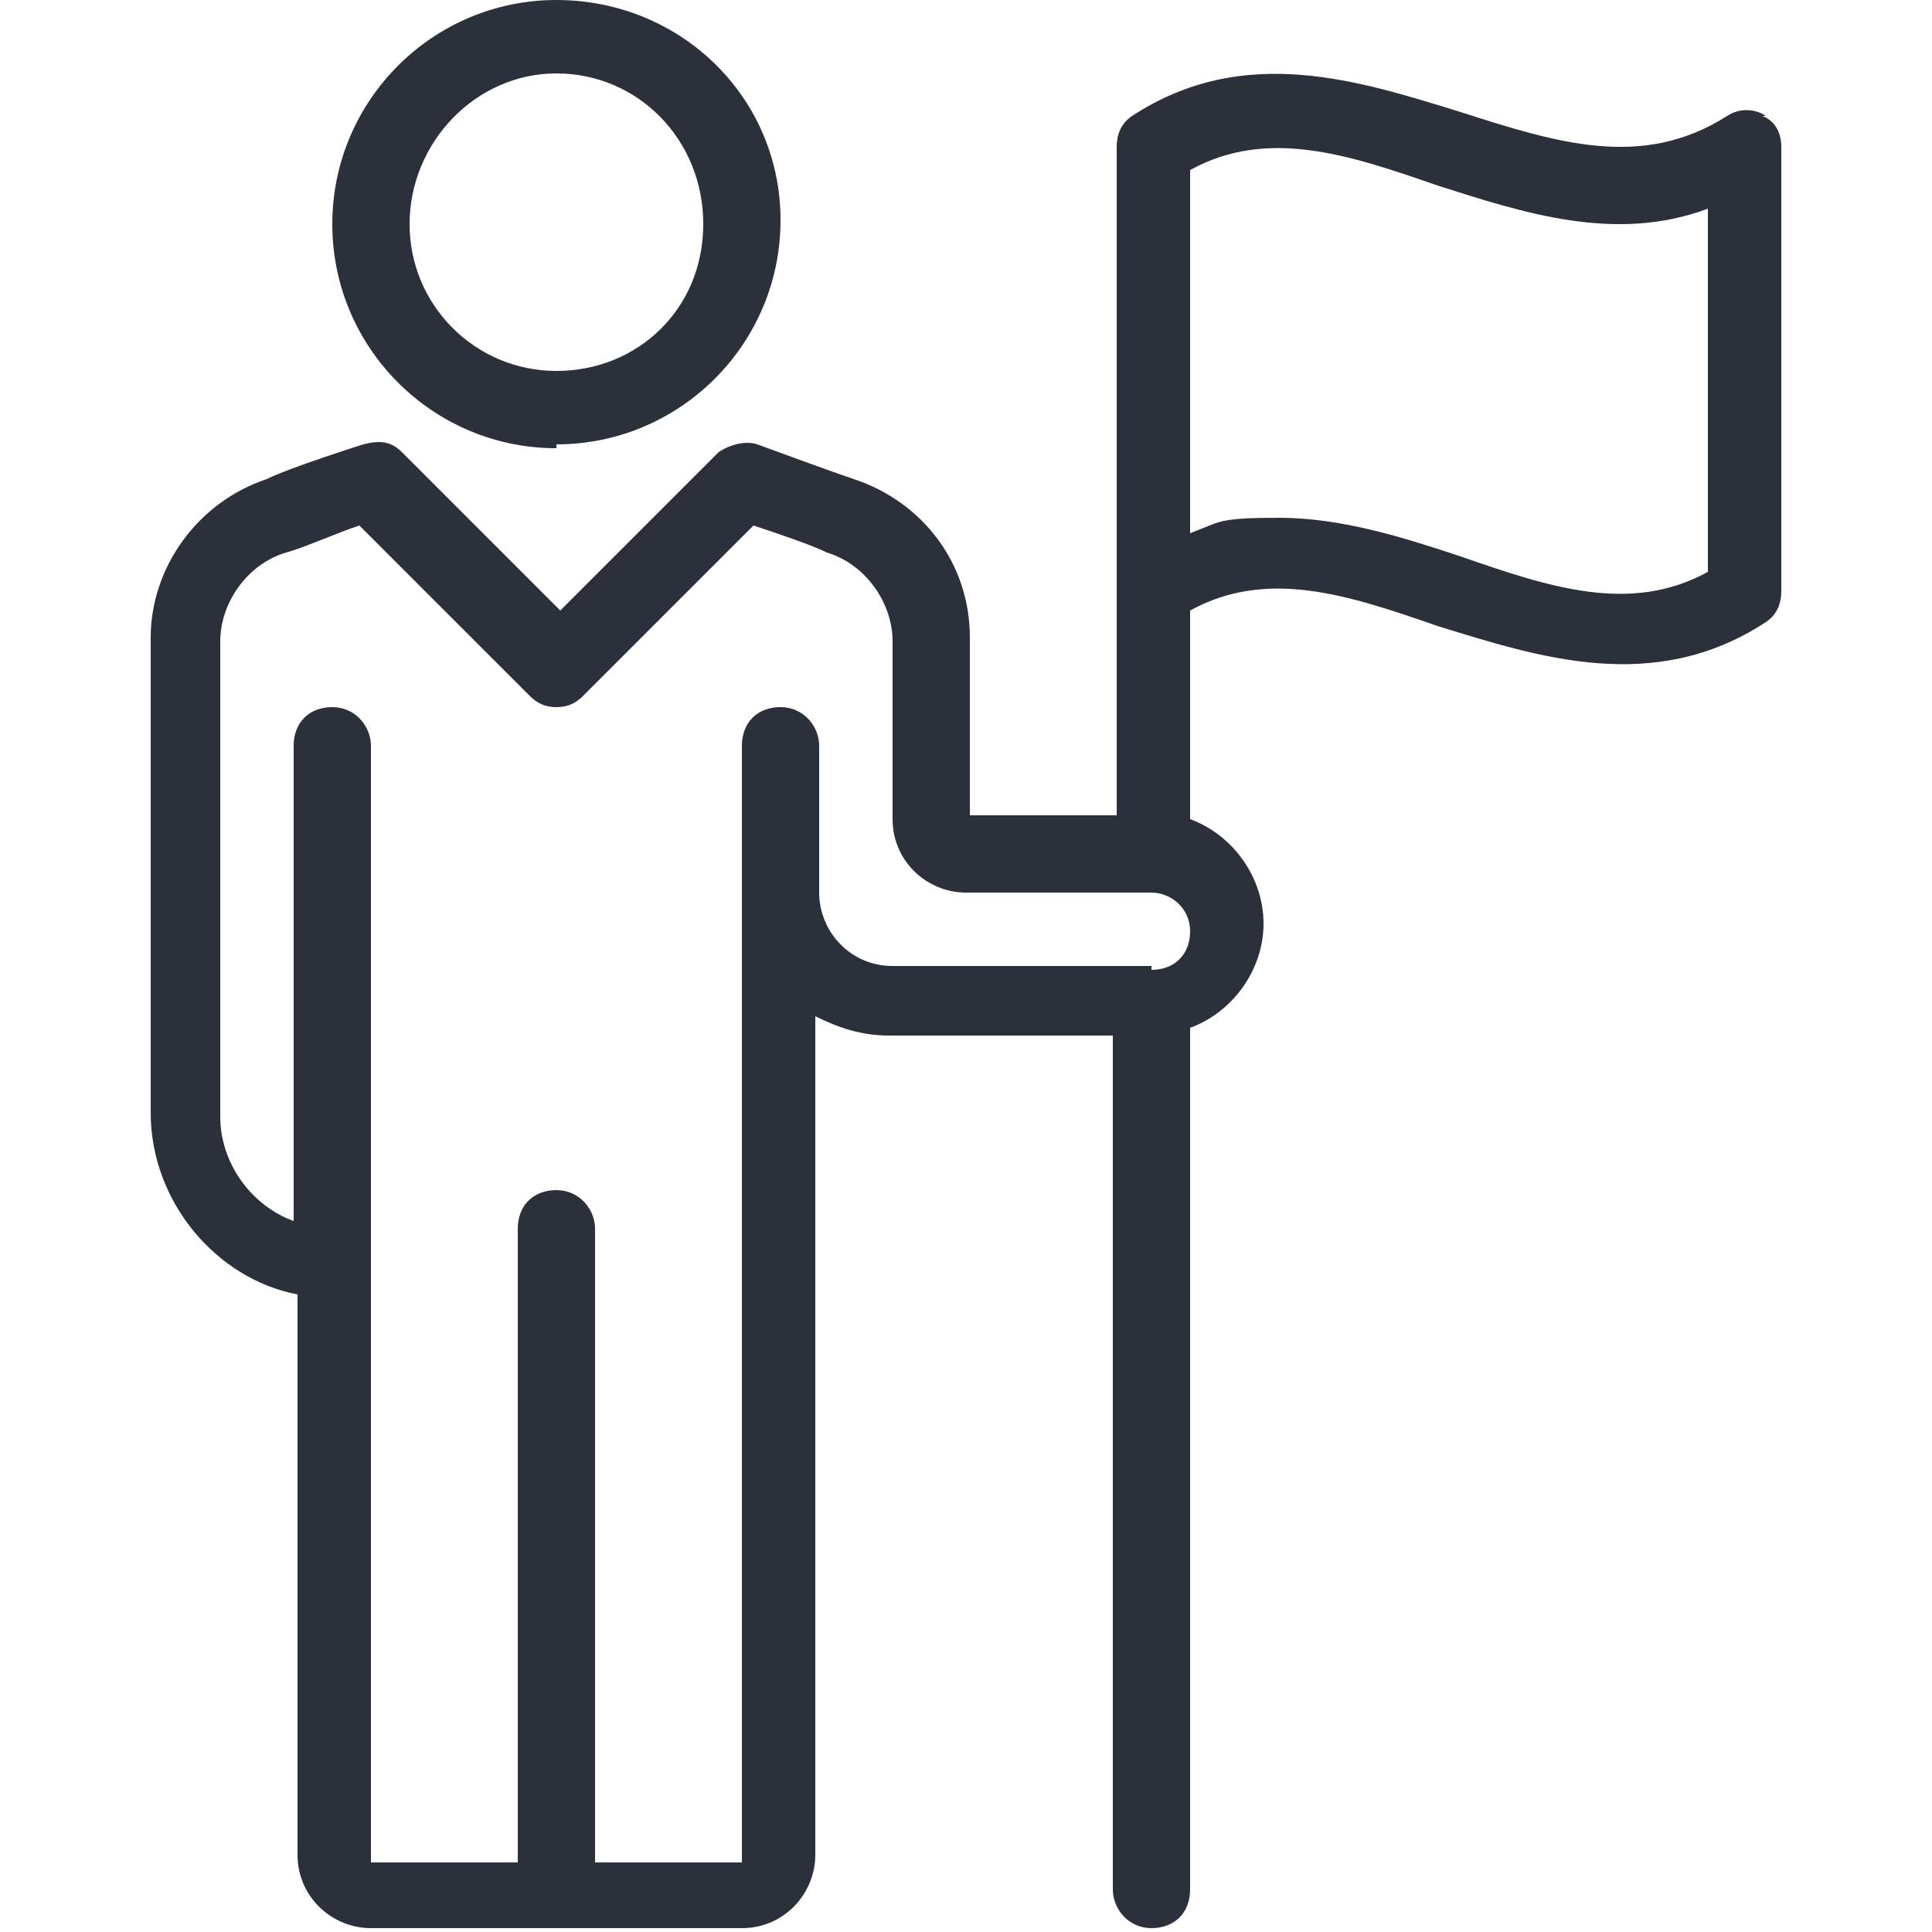 <?xml version="1.0" encoding="UTF-8"?> <svg xmlns="http://www.w3.org/2000/svg" id="Calque_1" data-name="Calque 1" viewBox="0 0 50 50"><defs><style> .cls-1 { fill: #2b303a; } </style></defs><path class="cls-1" d="M45.7,3c-.3-.2-.7-.2-1,0-2.2,1.4-4.4.7-6.9-.1-2.6-.8-5.6-1.8-8.5.1-.3.2-.4.5-.4.8v17.3h-3.8v-4.6c0-1.9-1.2-3.5-3-4.1-.6-.2-2.5-.9-2.5-.9-.3-.1-.7,0-1,.2l-4.1,4.1-4.1-4.1c-.3-.3-.6-.3-1-.2,0,0-1.9.6-2.5.9-1.8.6-3,2.3-3,4.1v12.3c0,2.3,1.7,4.3,3.8,4.7v14.5c0,1.1.9,1.9,1.9,1.9h4.8s0,0,0,0,0,0,0,0h4.8c1.1,0,1.9-.9,1.9-1.9v-21.7c.6.3,1.2.5,1.9.5h5.8v22.1c0,.5.4,1,1,1s1-.4,1-1v-22.3c1.1-.4,1.9-1.5,1.9-2.7s-.8-2.3-1.9-2.7v-5.4c2-1.1,4.1-.4,6.4.4,2.6.8,5.6,1.8,8.5-.1.3-.2.4-.5.4-.8V3.8c0-.4-.2-.7-.5-.8ZM29.8,25h-6.7c-1.1,0-1.9-.9-1.9-1.9v-3.8c0-.5-.4-1-1-1s-1,.4-1,1v28.9h-3.8v-16.4c0-.5-.4-1-1-1s-1,.4-1,1v16.4h-3.8v-28.9c0-.5-.4-1-1-1s-1,.4-1,1v12.3c-1.1-.4-1.9-1.5-1.9-2.7v-12.3c0-1,.7-2,1.7-2.3.4-.1,1.3-.5,1.9-.7l4.4,4.4c.2.2.4.3.7.3s.5-.1.7-.3l4.4-4.4c.6.2,1.5.5,1.9.7,1,.3,1.7,1.3,1.7,2.3v4.6c0,1.1.9,1.9,1.9,1.9h4.8c.5,0,1,.4,1,1s-.4,1-1,1ZM44.2,14.8c-2,1.1-4.1.4-6.4-.4-1.5-.5-3.1-1-4.7-1s-1.5.1-2.3.4V4.4c2-1.1,4.1-.4,6.4.4,2.2.7,4.6,1.5,7,.6v9.5Z"></path><path class="cls-1" d="M14.4,11.5c3.2,0,5.8-2.6,5.8-5.8S17.6,0,14.4,0s-5.8,2.6-5.8,5.8,2.6,5.8,5.8,5.8ZM14.4,1.9c2.1,0,3.8,1.7,3.8,3.9s-1.7,3.8-3.8,3.8-3.8-1.7-3.8-3.8,1.7-3.9,3.8-3.9Z"></path></svg> 